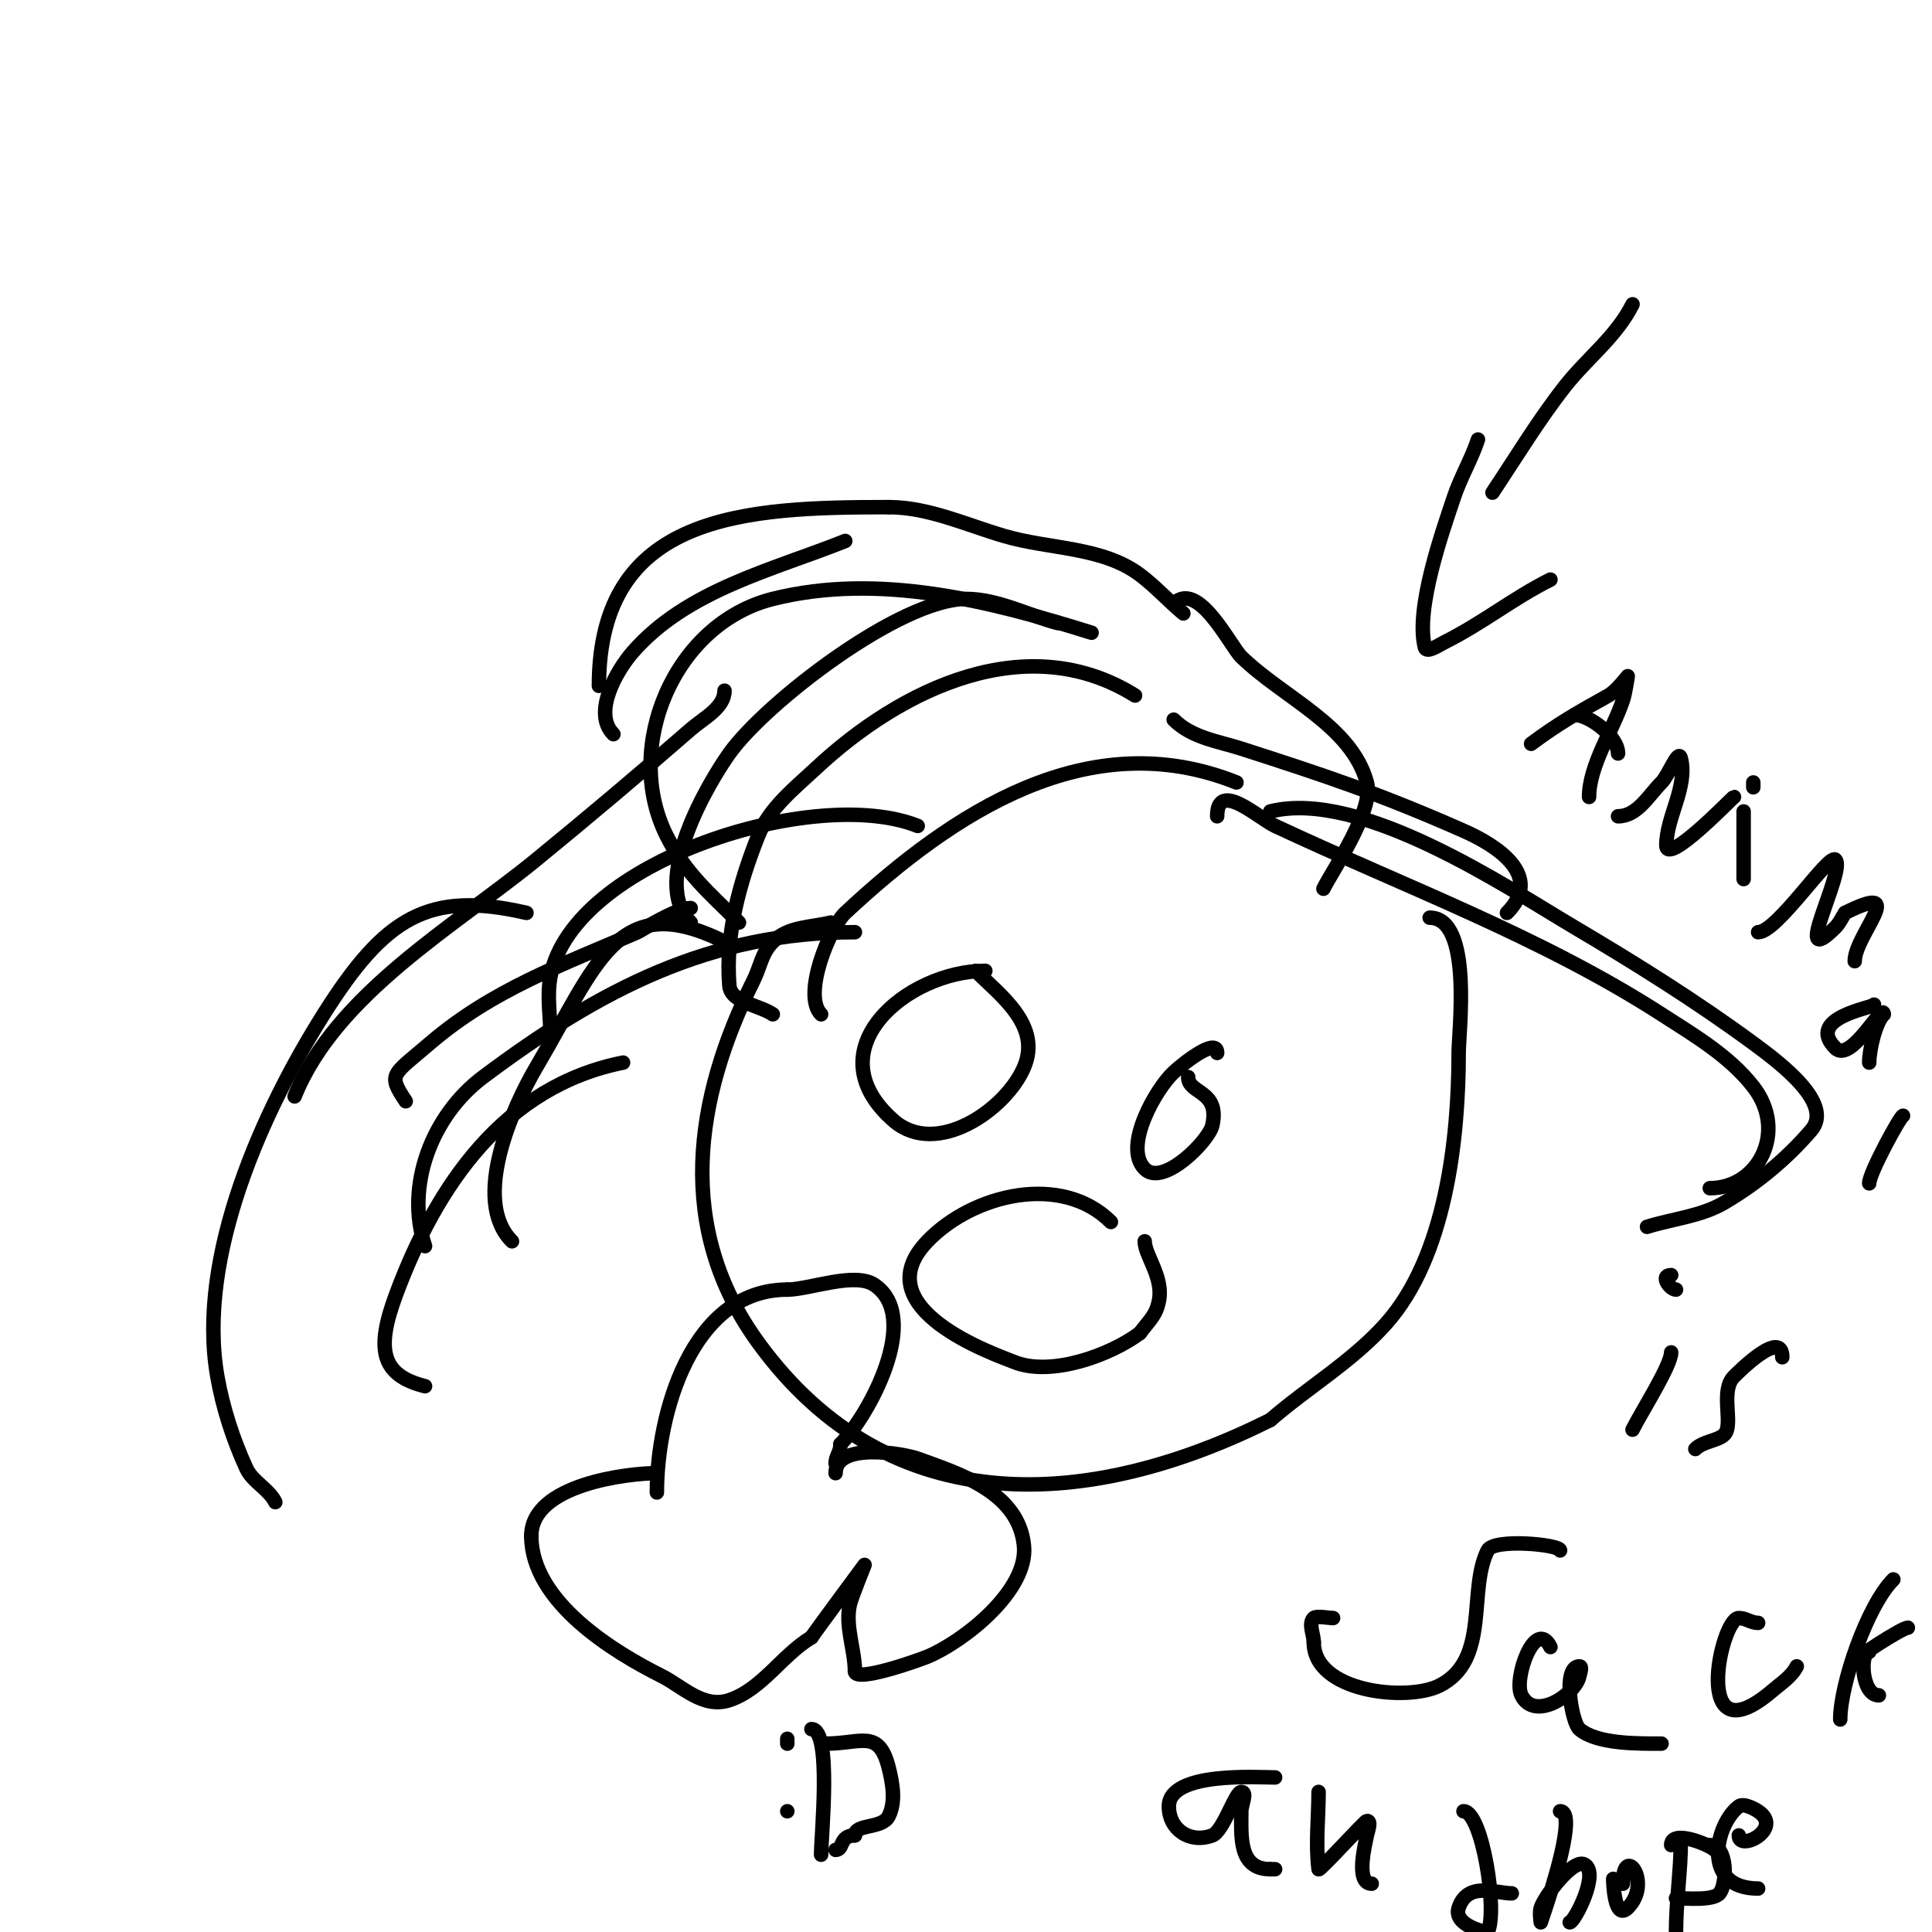 <svg viewBox='0 0 400 400' version='1.1' xmlns='http://www.w3.org/2000/svg' xmlns:xlink='http://www.w3.org/1999/xlink'><g fill='none' stroke='#000000' stroke-width='3' stroke-linecap='round' stroke-linejoin='round'><path d='M124,142c0,-35.76 30.389,-37 60,-37'/><path d='M184,105c8.246,0 16.084,3.691 24,6c9.319,2.718 20.235,2.176 28,8c3.211,2.408 5.916,5.43 9,8'/><path d='M243,125c5.073,-5.073 11.745,8.811 14,11c8.795,8.536 22.775,14.175 26,26c1.547,5.671 -7.023,18.045 -9,22'/><path d='M175,112c-15.118,6.047 -32.752,10.145 -44,23c-3.219,3.679 -8.443,12.557 -4,17'/><path d='M226,131c-20.88,-6.525 -43.987,-12.503 -66,-7c-20.34,5.085 -31.204,30.593 -22,49c3.927,7.854 8.976,11.976 15,18'/><path d='M219,129c-6.333,-1.667 -12.451,-5 -19,-5c-13.656,0 -41.483,21.476 -49,32c-4.003,5.604 -16.592,26.408 -8,35'/><path d='M235,144c-22.28,-13.925 -48.258,-1.559 -66,15c-4.493,4.194 -9.717,8.293 -12,14c-3.909,9.772 -6.851,20.509 -6,31c0.291,3.594 6,4 9,6'/><path d='M256,162c-30.621,-12.249 -58.636,6.127 -81,27c-3.135,2.926 -8.994,17.006 -5,21'/><path d='M243,149c3.768,3.768 9.185,4.452 14,6c17.577,5.65 28.67,9.355 46,17c6.979,3.079 16.674,9.326 9,17'/><path d='M252,169c0,-7.677 8.564,0.39 12,2c26.712,12.521 55.073,22.936 80,39c6.783,4.371 14.046,8.631 19,15c7.155,9.199 1.076,21 -9,21'/><path d='M263,168c18.793,-4.698 49.163,15.824 63,24c12.656,7.479 25.153,15.296 37,24c5.811,4.27 16.693,12.525 12,18c-5.083,5.93 -11.268,11.04 -18,15c-4.816,2.833 -10.667,3.333 -16,5'/><path d='M190,171c-21.098,-8.439 -71.242,7.209 -76,31c-0.85,4.249 0,8.667 0,13'/><path d='M177,193c-29.898,0 -52.732,11.799 -77,30c-10.521,7.891 -16.187,22.439 -12,35'/><path d='M109,189c-20.384,-4.704 -29.342,0.957 -42,21c-12.31,19.491 -26.41,50.009 -22,75c1.154,6.541 3.233,12.962 6,19c1.28,2.794 4.626,4.251 6,7'/><path d='M172,191c-4.112,1.028 -8.77,0.77 -12,4c-2.317,2.317 -2.568,5.135 -4,8c-12.209,24.418 -16.307,51.202 1,75c27.377,37.643 68.997,34.502 106,16'/><path d='M263,294c7.869,-6.82 17.082,-12.217 24,-20c12.313,-13.852 15,-38.217 15,-56c0,-4.477 2.946,-28 -6,-28'/><path d='M150,143c0,3.543 -4.329,5.672 -7,8c-10.52,9.171 -21.198,18.162 -32,27c-16.607,13.588 -41.539,27.847 -50,49'/><path d='M143,188c-2.948,0 -10.406,4.742 -11,5c-15.403,6.697 -29.979,11.839 -43,23c-7.824,6.707 -8.792,6.312 -5,12'/><path d='M150,195c-22.18,-11.09 -26.295,4.457 -39,26c-4.795,8.131 -13.545,27.455 -5,36'/><path d='M129,220c-24.634,4.927 -38.599,25.422 -47,48c-4.185,11.248 -3.194,16.702 6,19'/><path d='M204,201c-16.118,0 -35.782,16.316 -19,31c8.832,7.728 23.237,-2.22 27,-11c3.736,-8.717 -4.934,-14.934 -10,-20'/><path d='M202,201'/><path d='M252,218c0,-3.283 -6.58,1.782 -9,4c-3.557,3.261 -10.607,15.393 -6,20c3.808,3.808 13.296,-5.831 14,-9c1.635,-7.356 -5,-6.453 -5,-10'/><path d='M230,253c-10.147,-10.147 -28.526,-5.869 -38,4c-13.407,13.966 14.034,23.414 18,25c7.624,3.05 19.901,-1.425 26,-6'/><path d='M236,276c2.08,-2.774 3.455,-3.728 4,-7c0.787,-4.72 -3,-9.194 -3,-12'/><path d='M136,309c0,-15.996 7.052,-42 27,-42'/><path d='M163,267c4.484,0 13.934,-3.711 18,-1c10.041,6.694 -1.225,27.225 -7,33'/><path d='M174,299c0,1.803 -1,2.415 -1,4'/><path d='M173,305c0,-6.564 14.209,-4.015 17,-3c8.586,3.122 20.888,6.882 22,18c0.94,9.399 -12.657,19.941 -20,23c-1.489,0.621 -15,5.48 -15,3'/><path d='M177,346c0,-4.47 -2.133,-9.466 -1,-14c0.378,-1.51 3,-8 3,-8c0,0 -9.978,13.467 -11,15'/><path d='M168,339c-6.123,3.674 -10.194,10.731 -17,13c-5.414,1.805 -9.785,-2.892 -14,-5c-9.778,-4.889 -27,-15.303 -27,-29'/><path d='M110,318c0,-10.745 20.237,-13 26,-13'/><path d='M338,63c-3.35,6.701 -9.367,11.104 -14,17c-5.433,6.915 -10.123,14.684 -15,22'/><path d='M306,91c-1.379,4.137 -3.621,7.863 -5,12c-2.325,6.976 -8.013,22.946 -6,31c0.333,1.333 2.771,-0.385 4,-1c8.043,-4.021 14.241,-9.121 22,-13'/><path d='M317,154c5.557,-4.168 9.98,-6.656 16,-10c1.648,-0.916 4,-4 4,-4c0,0 -0.463,3.388 -1,5c-2.039,6.116 -7,13.525 -7,20'/><path d='M326,148c3.008,0 9,4.452 9,8'/><path d='M335,169c4.007,0 6.324,-4.324 9,-7c1.509,-1.509 3.482,-7.071 4,-5c1.479,5.918 -3,12.122 -3,18'/><path d='M345,175c0,4.429 13.786,-10 14,-10'/><path d='M361,168c0,4.667 0,9.333 0,14'/><path d='M365,166'/><path d='M363,159'/><path d='M363,162l0,1'/><path d='M364,193c3.936,0 14.645,-16.355 16,-15c2.24,2.24 -9.618,23.618 0,14c0.85,-0.85 1.333,-2 2,-3'/><path d='M382,189c13.522,-6.761 2,4.543 2,10'/><path d='M388,208c0,0.635 -14.351,2.649 -8,9c3.235,3.235 10,-9.745 10,-7'/><path d='M390,210c-1.743,1.743 -3,7.465 -3,10'/><path d='M394,231c-0.522,0 -7,11.86 -7,14'/><path d='M346,280c0,2.697 -6.161,12.321 -8,16'/><path d='M348,272'/><path d='M346,264c-2.448,0 -0.212,3 1,3'/><path d='M369,281c0,-6.111 -9.23,3.23 -10,4c-2.981,2.981 0.008,9.992 -2,12c-1.305,1.305 -4.384,1.384 -6,3'/><path d='M323,321c0,-1.22 -13.727,-2.546 -15,0c-4.173,8.346 0.576,22.712 -10,28c-6.67,3.335 -26,1.369 -26,-9'/><path d='M272,340c0,-1.667 -1.179,-3.821 0,-5c0.52,-0.52 3.154,0 4,0'/><path d='M321,341c-3.123,-6.245 -7.726,6.549 -6,10c2.759,5.518 11.245,-0.224 12,-4c0.131,-0.654 0.667,-2 0,-2c-3.601,0 -1.596,11.632 0,13c3.658,3.135 12.245,3 17,3'/><path d='M364,336c-1.47,0 -2.53,-1 -4,-1c-3.721,0 -10.129,29.682 7,15c1.79,-1.534 3.946,-2.892 5,-5'/><path d='M392,327c-5.413,5.413 -11,21.744 -11,29'/><path d='M384,344c0,-0.673 9.85,-7 11,-7'/><path d='M387,342c-1.961,0 -1.647,9 2,9'/><path d='M264,368c-3.461,0 -22,-1.293 -22,6c0,4.765 4.34,7.748 9,6c2.274,-0.853 4.754,-9 6,-9c1.333,0 0,2.667 0,4c0,5.159 -0.631,12 6,12'/><path d='M263,387l1,0'/><path d='M273,371c0,5.333 -0.662,10.708 0,16c0.066,0.53 9.612,-10 10,-10c1,0 0.196,2.019 0,3c-0.39,1.951 -2.44,10 1,10'/><path d='M303,375c3.864,0 7.152,20.697 5,25c-0.103,0.205 -7.221,-1.336 -6,-5c1.844,-5.533 7.696,-3 11,-3'/><path d='M323,375c3.58,0 -1.881,16.643 -3,20c-0.333,1 -1,3 -1,3c0,0 -0.316,-2.051 0,-3c0.839,-2.517 6.663,-10.169 9,-9c3.326,1.663 -2.067,12 -3,12'/><path d='M334,389c0,0.689 0.221,8.779 3,6c5.238,-5.238 -1,-13.55 -1,-5'/><path d='M348,381c0,6.436 -1,12.583 -1,19'/><path d='M354,382c3.771,0 3.605,8.075 2,10c-1.321,1.585 -7.192,1 -9,1'/><path d='M355,383c-1.076,-1.076 -9,-4.362 -9,-1'/><path d='M360,380c0,3.492 9.379,-1.414 4,-5c-0.666,-0.444 -2.981,-1.764 -4,-1c-4.772,3.579 -7.96,17 4,17'/><path d='M163,360c0,0.333 0,0.667 0,1'/><path d='M162,374'/><path d='M160,379'/><path d='M163,375l0,0'/><path d='M163,372'/><path d='M168,358c4.272,0 2,22.025 2,26'/><path d='M171,361c7.33,0 10.966,-3.135 13,5c0.808,3.234 1.491,7.019 0,10c-1.371,2.742 -7,1.517 -7,4'/><path d='M177,380c-3.292,0 -2.282,3 -4,3'/></g>
</svg>